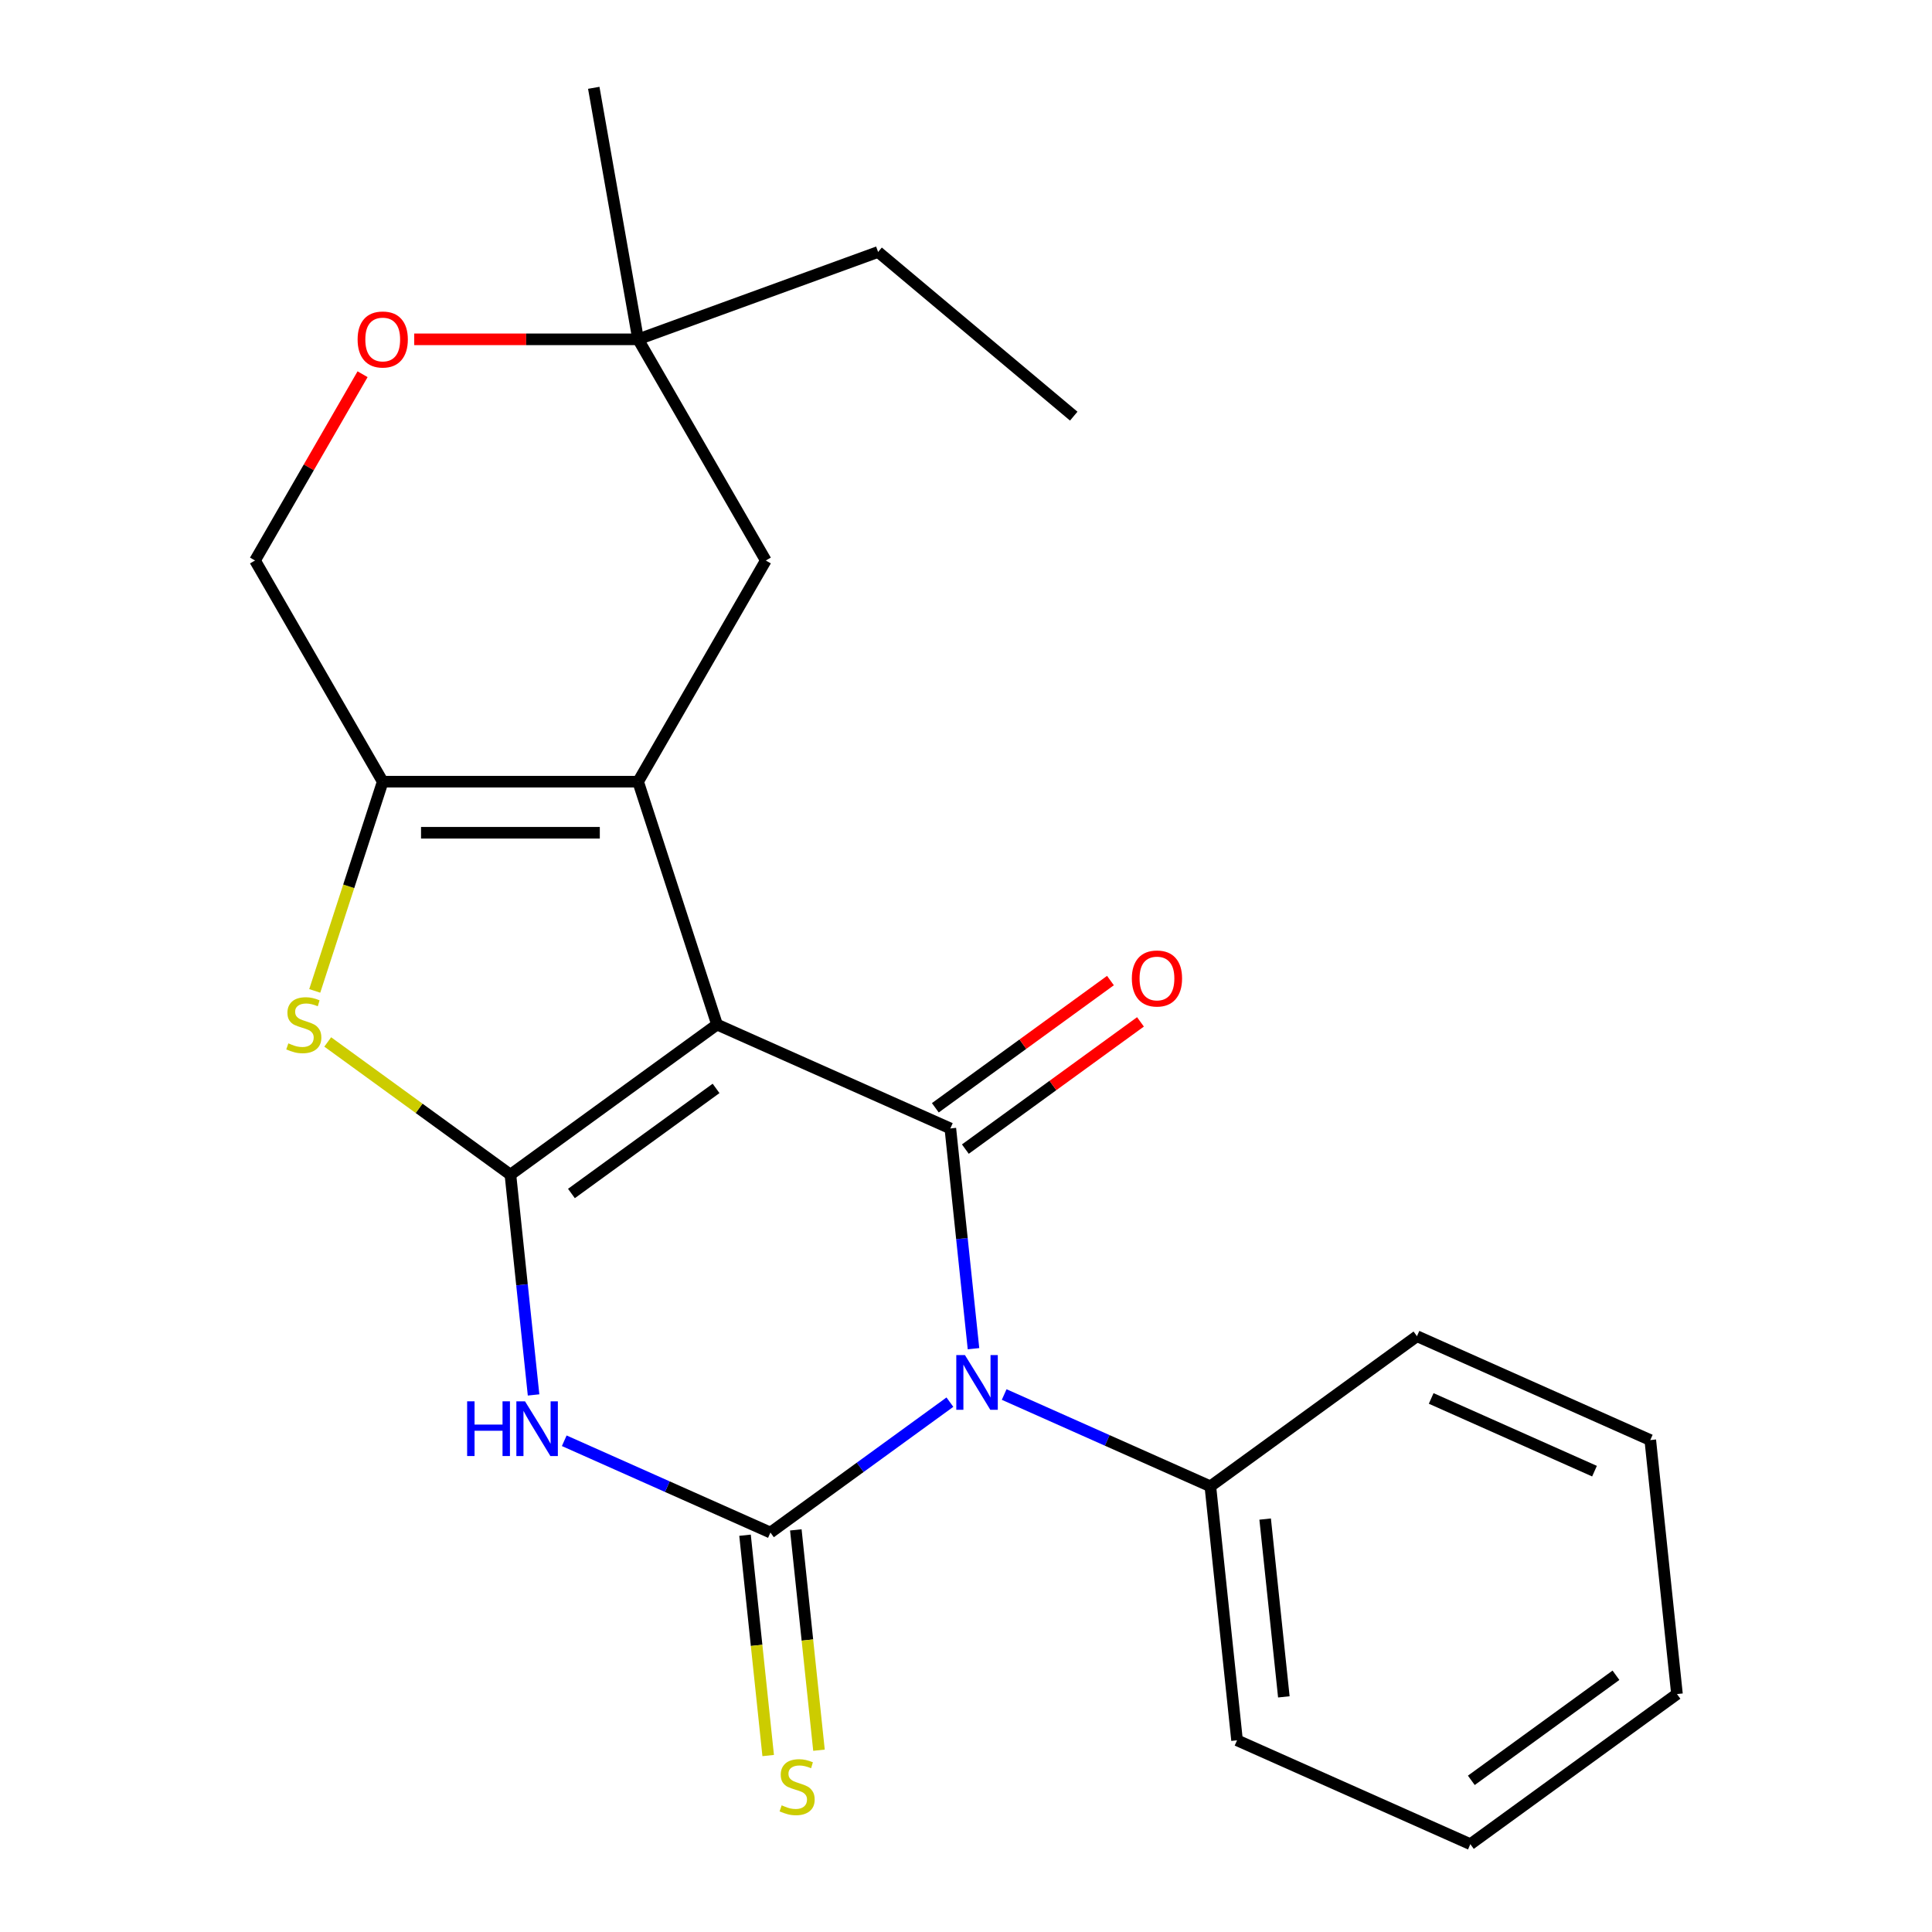 <?xml version='1.0' encoding='iso-8859-1'?>
<svg version='1.1' baseProfile='full'
              xmlns='http://www.w3.org/2000/svg'
                      xmlns:rdkit='http://www.rdkit.org/xml'
                      xmlns:xlink='http://www.w3.org/1999/xlink'
                  xml:space='preserve'
width='1000px' height='1000px' viewBox='0 0 1000 1000'>
<!-- END OF HEADER -->
<rect style='opacity:1.0;fill:#FFFFFF;stroke:none' width='1000' height='1000' x='0' y='0'> </rect>
<path class='bond-1' d='M 371.135,530.315 L 264.192,608.014' style='fill:none;fill-rule:evenodd;stroke:#000000;stroke-width:6px;stroke-linecap:butt;stroke-linejoin:miter;stroke-opacity:1' />
<path class='bond-1' d='M 370.634,563.359 L 295.773,617.748' style='fill:none;fill-rule:evenodd;stroke:#000000;stroke-width:6px;stroke-linecap:butt;stroke-linejoin:miter;stroke-opacity:1' />
<path class='bond-3' d='M 371.135,530.315 L 491.897,584.082' style='fill:none;fill-rule:evenodd;stroke:#000000;stroke-width:6px;stroke-linecap:butt;stroke-linejoin:miter;stroke-opacity:1' />
<path class='bond-5' d='M 371.135,530.315 L 330.286,404.595' style='fill:none;fill-rule:evenodd;stroke:#000000;stroke-width:6px;stroke-linecap:butt;stroke-linejoin:miter;stroke-opacity:1' />
<path class='bond-0' d='M 503.879,698.082 L 497.888,641.082' style='fill:none;fill-rule:evenodd;stroke:#0000FF;stroke-width:6px;stroke-linecap:butt;stroke-linejoin:miter;stroke-opacity:1' />
<path class='bond-0' d='M 497.888,641.082 L 491.897,584.082' style='fill:none;fill-rule:evenodd;stroke:#000000;stroke-width:6px;stroke-linecap:butt;stroke-linejoin:miter;stroke-opacity:1' />
<path class='bond-2' d='M 491.669,725.751 L 445.22,759.499' style='fill:none;fill-rule:evenodd;stroke:#0000FF;stroke-width:6px;stroke-linecap:butt;stroke-linejoin:miter;stroke-opacity:1' />
<path class='bond-2' d='M 445.22,759.499 L 398.77,793.246' style='fill:none;fill-rule:evenodd;stroke:#000000;stroke-width:6px;stroke-linecap:butt;stroke-linejoin:miter;stroke-opacity:1' />
<path class='bond-11' d='M 519.759,721.8 L 573.117,745.557' style='fill:none;fill-rule:evenodd;stroke:#0000FF;stroke-width:6px;stroke-linecap:butt;stroke-linejoin:miter;stroke-opacity:1' />
<path class='bond-11' d='M 573.117,745.557 L 626.476,769.314' style='fill:none;fill-rule:evenodd;stroke:#000000;stroke-width:6px;stroke-linecap:butt;stroke-linejoin:miter;stroke-opacity:1' />
<path class='bond-4' d='M 264.192,608.014 L 270.183,665.015' style='fill:none;fill-rule:evenodd;stroke:#000000;stroke-width:6px;stroke-linecap:butt;stroke-linejoin:miter;stroke-opacity:1' />
<path class='bond-4' d='M 270.183,665.015 L 276.174,722.015' style='fill:none;fill-rule:evenodd;stroke:#0000FF;stroke-width:6px;stroke-linecap:butt;stroke-linejoin:miter;stroke-opacity:1' />
<path class='bond-6' d='M 264.192,608.014 L 216.912,573.664' style='fill:none;fill-rule:evenodd;stroke:#000000;stroke-width:6px;stroke-linecap:butt;stroke-linejoin:miter;stroke-opacity:1' />
<path class='bond-6' d='M 216.912,573.664 L 169.633,539.313' style='fill:none;fill-rule:evenodd;stroke:#CCCC00;stroke-width:6px;stroke-linecap:butt;stroke-linejoin:miter;stroke-opacity:1' />
<path class='bond-8' d='M 385.624,794.628 L 391.617,851.648' style='fill:none;fill-rule:evenodd;stroke:#000000;stroke-width:6px;stroke-linecap:butt;stroke-linejoin:miter;stroke-opacity:1' />
<path class='bond-8' d='M 391.617,851.648 L 397.61,908.669' style='fill:none;fill-rule:evenodd;stroke:#CCCC00;stroke-width:6px;stroke-linecap:butt;stroke-linejoin:miter;stroke-opacity:1' />
<path class='bond-8' d='M 411.917,791.865 L 417.91,848.885' style='fill:none;fill-rule:evenodd;stroke:#000000;stroke-width:6px;stroke-linecap:butt;stroke-linejoin:miter;stroke-opacity:1' />
<path class='bond-8' d='M 417.91,848.885 L 423.903,905.905' style='fill:none;fill-rule:evenodd;stroke:#CCCC00;stroke-width:6px;stroke-linecap:butt;stroke-linejoin:miter;stroke-opacity:1' />
<path class='bond-24' d='M 398.77,793.246 L 345.412,769.49' style='fill:none;fill-rule:evenodd;stroke:#000000;stroke-width:6px;stroke-linecap:butt;stroke-linejoin:miter;stroke-opacity:1' />
<path class='bond-24' d='M 345.412,769.49 L 292.054,745.733' style='fill:none;fill-rule:evenodd;stroke:#0000FF;stroke-width:6px;stroke-linecap:butt;stroke-linejoin:miter;stroke-opacity:1' />
<path class='bond-12' d='M 499.667,594.776 L 544.986,561.849' style='fill:none;fill-rule:evenodd;stroke:#000000;stroke-width:6px;stroke-linecap:butt;stroke-linejoin:miter;stroke-opacity:1' />
<path class='bond-12' d='M 544.986,561.849 L 590.306,528.923' style='fill:none;fill-rule:evenodd;stroke:#FF0000;stroke-width:6px;stroke-linecap:butt;stroke-linejoin:miter;stroke-opacity:1' />
<path class='bond-12' d='M 484.127,573.387 L 529.446,540.461' style='fill:none;fill-rule:evenodd;stroke:#000000;stroke-width:6px;stroke-linecap:butt;stroke-linejoin:miter;stroke-opacity:1' />
<path class='bond-12' d='M 529.446,540.461 L 574.766,507.534' style='fill:none;fill-rule:evenodd;stroke:#FF0000;stroke-width:6px;stroke-linecap:butt;stroke-linejoin:miter;stroke-opacity:1' />
<path class='bond-7' d='M 330.286,404.595 L 198.097,404.595' style='fill:none;fill-rule:evenodd;stroke:#000000;stroke-width:6px;stroke-linecap:butt;stroke-linejoin:miter;stroke-opacity:1' />
<path class='bond-7' d='M 310.458,431.033 L 217.925,431.033' style='fill:none;fill-rule:evenodd;stroke:#000000;stroke-width:6px;stroke-linecap:butt;stroke-linejoin:miter;stroke-opacity:1' />
<path class='bond-9' d='M 330.286,404.595 L 396.381,290.116' style='fill:none;fill-rule:evenodd;stroke:#000000;stroke-width:6px;stroke-linecap:butt;stroke-linejoin:miter;stroke-opacity:1' />
<path class='bond-23' d='M 162.91,512.89 L 180.503,458.743' style='fill:none;fill-rule:evenodd;stroke:#CCCC00;stroke-width:6px;stroke-linecap:butt;stroke-linejoin:miter;stroke-opacity:1' />
<path class='bond-23' d='M 180.503,458.743 L 198.097,404.595' style='fill:none;fill-rule:evenodd;stroke:#000000;stroke-width:6px;stroke-linecap:butt;stroke-linejoin:miter;stroke-opacity:1' />
<path class='bond-14' d='M 198.097,404.595 L 132.002,290.116' style='fill:none;fill-rule:evenodd;stroke:#000000;stroke-width:6px;stroke-linecap:butt;stroke-linejoin:miter;stroke-opacity:1' />
<path class='bond-13' d='M 396.381,290.116 L 330.286,175.636' style='fill:none;fill-rule:evenodd;stroke:#000000;stroke-width:6px;stroke-linecap:butt;stroke-linejoin:miter;stroke-opacity:1' />
<path class='bond-10' d='M 214.401,175.636 L 272.344,175.636' style='fill:none;fill-rule:evenodd;stroke:#FF0000;stroke-width:6px;stroke-linecap:butt;stroke-linejoin:miter;stroke-opacity:1' />
<path class='bond-10' d='M 272.344,175.636 L 330.286,175.636' style='fill:none;fill-rule:evenodd;stroke:#000000;stroke-width:6px;stroke-linecap:butt;stroke-linejoin:miter;stroke-opacity:1' />
<path class='bond-25' d='M 187.667,193.701 L 159.834,241.908' style='fill:none;fill-rule:evenodd;stroke:#FF0000;stroke-width:6px;stroke-linecap:butt;stroke-linejoin:miter;stroke-opacity:1' />
<path class='bond-25' d='M 159.834,241.908 L 132.002,290.116' style='fill:none;fill-rule:evenodd;stroke:#000000;stroke-width:6px;stroke-linecap:butt;stroke-linejoin:miter;stroke-opacity:1' />
<path class='bond-17' d='M 626.476,769.314 L 640.293,900.779' style='fill:none;fill-rule:evenodd;stroke:#000000;stroke-width:6px;stroke-linecap:butt;stroke-linejoin:miter;stroke-opacity:1' />
<path class='bond-17' d='M 654.841,786.27 L 664.514,878.296' style='fill:none;fill-rule:evenodd;stroke:#000000;stroke-width:6px;stroke-linecap:butt;stroke-linejoin:miter;stroke-opacity:1' />
<path class='bond-18' d='M 626.476,769.314 L 733.419,691.614' style='fill:none;fill-rule:evenodd;stroke:#000000;stroke-width:6px;stroke-linecap:butt;stroke-linejoin:miter;stroke-opacity:1' />
<path class='bond-15' d='M 330.286,175.636 L 454.504,130.424' style='fill:none;fill-rule:evenodd;stroke:#000000;stroke-width:6px;stroke-linecap:butt;stroke-linejoin:miter;stroke-opacity:1' />
<path class='bond-16' d='M 330.286,175.636 L 307.332,45.455' style='fill:none;fill-rule:evenodd;stroke:#000000;stroke-width:6px;stroke-linecap:butt;stroke-linejoin:miter;stroke-opacity:1' />
<path class='bond-19' d='M 454.504,130.424 L 555.767,215.394' style='fill:none;fill-rule:evenodd;stroke:#000000;stroke-width:6px;stroke-linecap:butt;stroke-linejoin:miter;stroke-opacity:1' />
<path class='bond-21' d='M 640.293,900.779 L 761.054,954.545' style='fill:none;fill-rule:evenodd;stroke:#000000;stroke-width:6px;stroke-linecap:butt;stroke-linejoin:miter;stroke-opacity:1' />
<path class='bond-20' d='M 733.419,691.614 L 854.181,745.381' style='fill:none;fill-rule:evenodd;stroke:#000000;stroke-width:6px;stroke-linecap:butt;stroke-linejoin:miter;stroke-opacity:1' />
<path class='bond-20' d='M 740.78,723.832 L 825.313,761.468' style='fill:none;fill-rule:evenodd;stroke:#000000;stroke-width:6px;stroke-linecap:butt;stroke-linejoin:miter;stroke-opacity:1' />
<path class='bond-22' d='M 854.181,745.381 L 867.998,876.846' style='fill:none;fill-rule:evenodd;stroke:#000000;stroke-width:6px;stroke-linecap:butt;stroke-linejoin:miter;stroke-opacity:1' />
<path class='bond-26' d='M 761.054,954.545 L 867.998,876.846' style='fill:none;fill-rule:evenodd;stroke:#000000;stroke-width:6px;stroke-linecap:butt;stroke-linejoin:miter;stroke-opacity:1' />
<path class='bond-26' d='M 761.556,921.502 L 836.417,867.112' style='fill:none;fill-rule:evenodd;stroke:#000000;stroke-width:6px;stroke-linecap:butt;stroke-linejoin:miter;stroke-opacity:1' />
<path  class='atom-1' d='M 499.454 701.387
L 508.734 716.387
Q 509.654 717.867, 511.134 720.547
Q 512.614 723.227, 512.694 723.387
L 512.694 701.387
L 516.454 701.387
L 516.454 729.707
L 512.574 729.707
L 502.614 713.307
Q 501.454 711.387, 500.214 709.187
Q 499.014 706.987, 498.654 706.307
L 498.654 729.707
L 494.974 729.707
L 494.974 701.387
L 499.454 701.387
' fill='#0000FF'/>
<path  class='atom-5' d='M 241.789 725.32
L 245.629 725.32
L 245.629 737.36
L 260.109 737.36
L 260.109 725.32
L 263.949 725.32
L 263.949 753.64
L 260.109 753.64
L 260.109 740.56
L 245.629 740.56
L 245.629 753.64
L 241.789 753.64
L 241.789 725.32
' fill='#0000FF'/>
<path  class='atom-5' d='M 271.749 725.32
L 281.029 740.32
Q 281.949 741.8, 283.429 744.48
Q 284.909 747.16, 284.989 747.32
L 284.989 725.32
L 288.749 725.32
L 288.749 753.64
L 284.869 753.64
L 274.909 737.24
Q 273.749 735.32, 272.509 733.12
Q 271.309 730.92, 270.949 730.24
L 270.949 753.64
L 267.269 753.64
L 267.269 725.32
L 271.749 725.32
' fill='#0000FF'/>
<path  class='atom-7' d='M 149.248 540.035
Q 149.568 540.155, 150.888 540.715
Q 152.208 541.275, 153.648 541.635
Q 155.128 541.955, 156.568 541.955
Q 159.248 541.955, 160.808 540.675
Q 162.368 539.355, 162.368 537.075
Q 162.368 535.515, 161.568 534.555
Q 160.808 533.595, 159.608 533.075
Q 158.408 532.555, 156.408 531.955
Q 153.888 531.195, 152.368 530.475
Q 150.888 529.755, 149.808 528.235
Q 148.768 526.715, 148.768 524.155
Q 148.768 520.595, 151.168 518.395
Q 153.608 516.195, 158.408 516.195
Q 161.688 516.195, 165.408 517.755
L 164.488 520.835
Q 161.088 519.435, 158.528 519.435
Q 155.768 519.435, 154.248 520.595
Q 152.728 521.715, 152.768 523.675
Q 152.768 525.195, 153.528 526.115
Q 154.328 527.035, 155.448 527.555
Q 156.608 528.075, 158.528 528.675
Q 161.088 529.475, 162.608 530.275
Q 164.128 531.075, 165.208 532.715
Q 166.328 534.315, 166.328 537.075
Q 166.328 540.995, 163.688 543.115
Q 161.088 545.195, 156.728 545.195
Q 154.208 545.195, 152.288 544.635
Q 150.408 544.115, 148.168 543.195
L 149.248 540.035
' fill='#CCCC00'/>
<path  class='atom-9' d='M 404.588 934.432
Q 404.908 934.552, 406.228 935.112
Q 407.548 935.672, 408.988 936.032
Q 410.468 936.352, 411.908 936.352
Q 414.588 936.352, 416.148 935.072
Q 417.708 933.752, 417.708 931.472
Q 417.708 929.912, 416.908 928.952
Q 416.148 927.992, 414.948 927.472
Q 413.748 926.952, 411.748 926.352
Q 409.228 925.592, 407.708 924.872
Q 406.228 924.152, 405.148 922.632
Q 404.108 921.112, 404.108 918.552
Q 404.108 914.992, 406.508 912.792
Q 408.948 910.592, 413.748 910.592
Q 417.028 910.592, 420.748 912.152
L 419.828 915.232
Q 416.428 913.832, 413.868 913.832
Q 411.108 913.832, 409.588 914.992
Q 408.068 916.112, 408.108 918.072
Q 408.108 919.592, 408.868 920.512
Q 409.668 921.432, 410.788 921.952
Q 411.948 922.472, 413.868 923.072
Q 416.428 923.872, 417.948 924.672
Q 419.468 925.472, 420.548 927.112
Q 421.668 928.712, 421.668 931.472
Q 421.668 935.392, 419.028 937.512
Q 416.428 939.592, 412.068 939.592
Q 409.548 939.592, 407.628 939.032
Q 405.748 938.512, 403.508 937.592
L 404.588 934.432
' fill='#CCCC00'/>
<path  class='atom-11' d='M 185.097 175.716
Q 185.097 168.916, 188.457 165.116
Q 191.817 161.316, 198.097 161.316
Q 204.377 161.316, 207.737 165.116
Q 211.097 168.916, 211.097 175.716
Q 211.097 182.596, 207.697 186.516
Q 204.297 190.396, 198.097 190.396
Q 191.857 190.396, 188.457 186.516
Q 185.097 182.636, 185.097 175.716
M 198.097 187.196
Q 202.417 187.196, 204.737 184.316
Q 207.097 181.396, 207.097 175.716
Q 207.097 170.156, 204.737 167.356
Q 202.417 164.516, 198.097 164.516
Q 193.777 164.516, 191.417 167.316
Q 189.097 170.116, 189.097 175.716
Q 189.097 181.436, 191.417 184.316
Q 193.777 187.196, 198.097 187.196
' fill='#FF0000'/>
<path  class='atom-13' d='M 585.84 506.462
Q 585.84 499.662, 589.2 495.862
Q 592.56 492.062, 598.84 492.062
Q 605.12 492.062, 608.48 495.862
Q 611.84 499.662, 611.84 506.462
Q 611.84 513.342, 608.44 517.262
Q 605.04 521.142, 598.84 521.142
Q 592.6 521.142, 589.2 517.262
Q 585.84 513.382, 585.84 506.462
M 598.84 517.942
Q 603.16 517.942, 605.48 515.062
Q 607.84 512.142, 607.84 506.462
Q 607.84 500.902, 605.48 498.102
Q 603.16 495.262, 598.84 495.262
Q 594.52 495.262, 592.16 498.062
Q 589.84 500.862, 589.84 506.462
Q 589.84 512.182, 592.16 515.062
Q 594.52 517.942, 598.84 517.942
' fill='#FF0000'/>
</svg>
